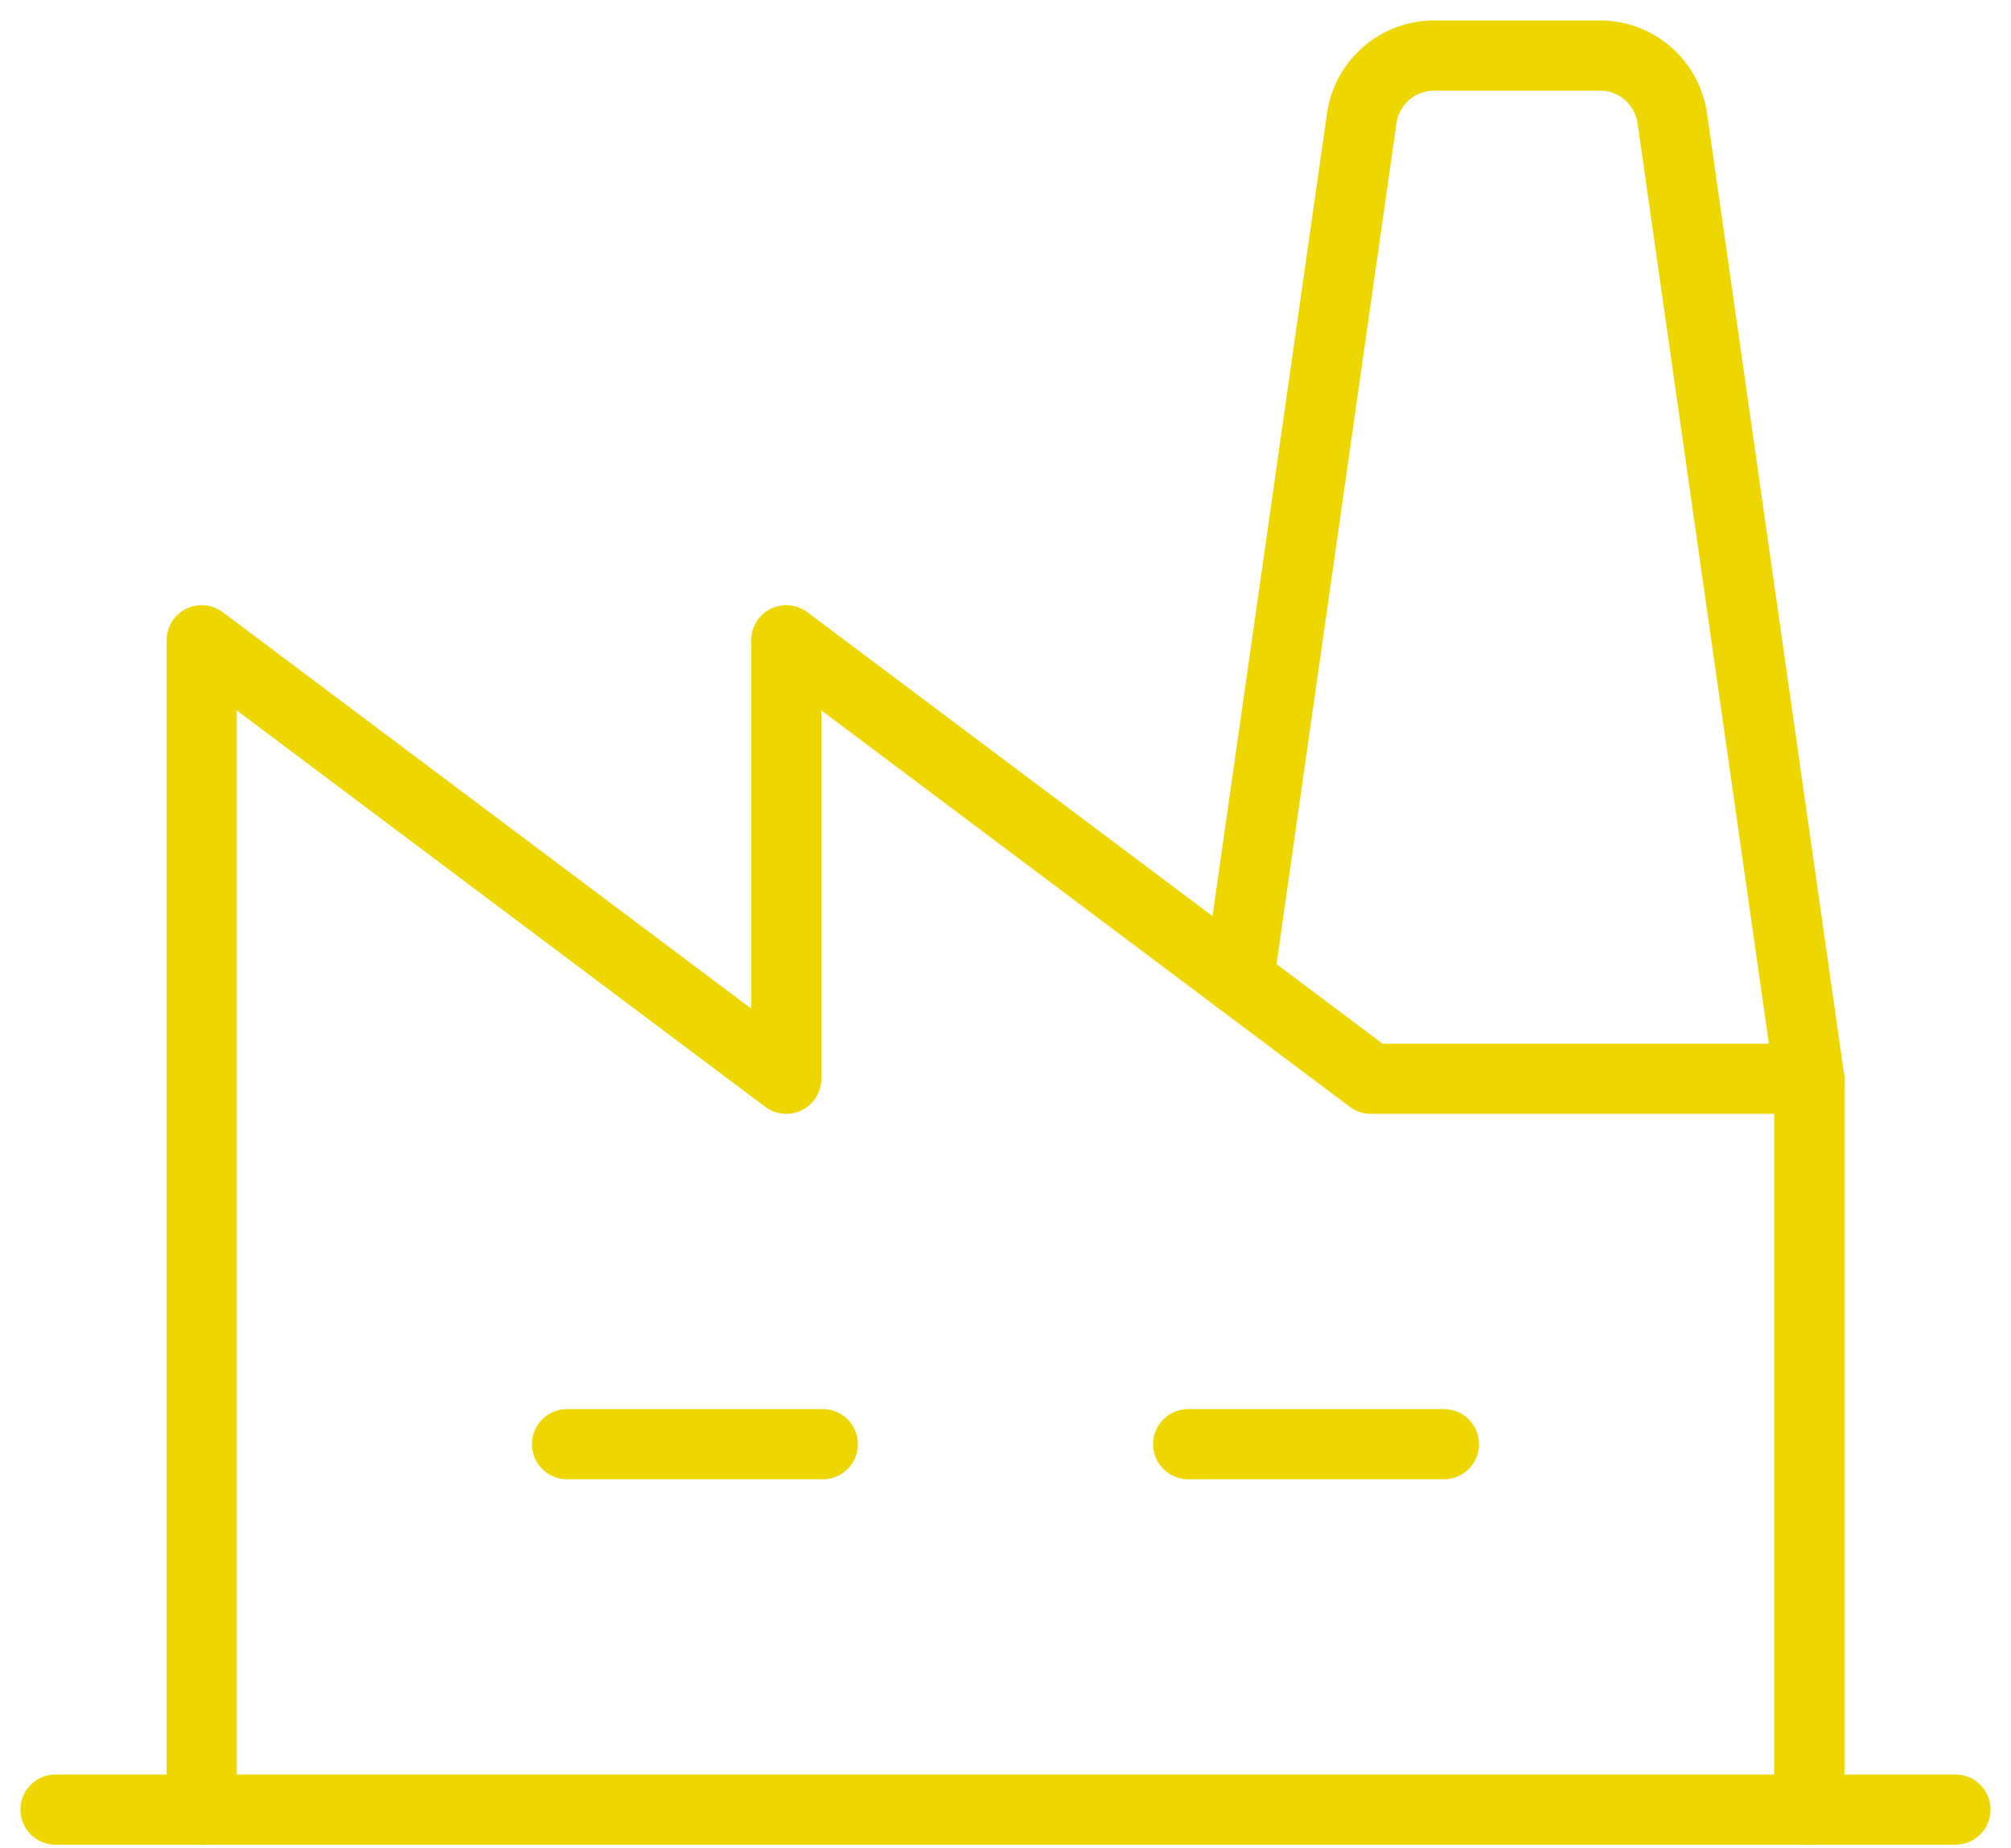 <svg xmlns="http://www.w3.org/2000/svg" width="86" height="79" viewBox="0 0 86 79" fill="none"><path d="M52.98 41.891L58.234 5.059C58.341 4.312 58.713 3.63 59.283 3.137C59.853 2.644 60.582 2.373 61.336 2.375H68.414C69.168 2.373 69.897 2.644 70.467 3.137C71.037 3.63 71.409 4.312 71.516 5.059L77.375 46.125V77.375" stroke="#EED600" stroke-width="3" stroke-linecap="round" stroke-linejoin="round"></path><path d="M24.25 61.75H35.188" stroke="#EED600" stroke-width="3" stroke-linecap="round" stroke-linejoin="round"></path><path d="M50.812 61.75H61.75" stroke="#EED600" stroke-width="3" stroke-linecap="round" stroke-linejoin="round"></path><path d="M77.375 46.125H58.625L33.625 27.375V46.125L8.625 27.375V77.375" stroke="#EED600" stroke-width="3" stroke-linecap="round" stroke-linejoin="round"></path><path d="M2.375 77.375H83.625" stroke="#EED600" stroke-width="3" stroke-linecap="round" stroke-linejoin="round"></path></svg>